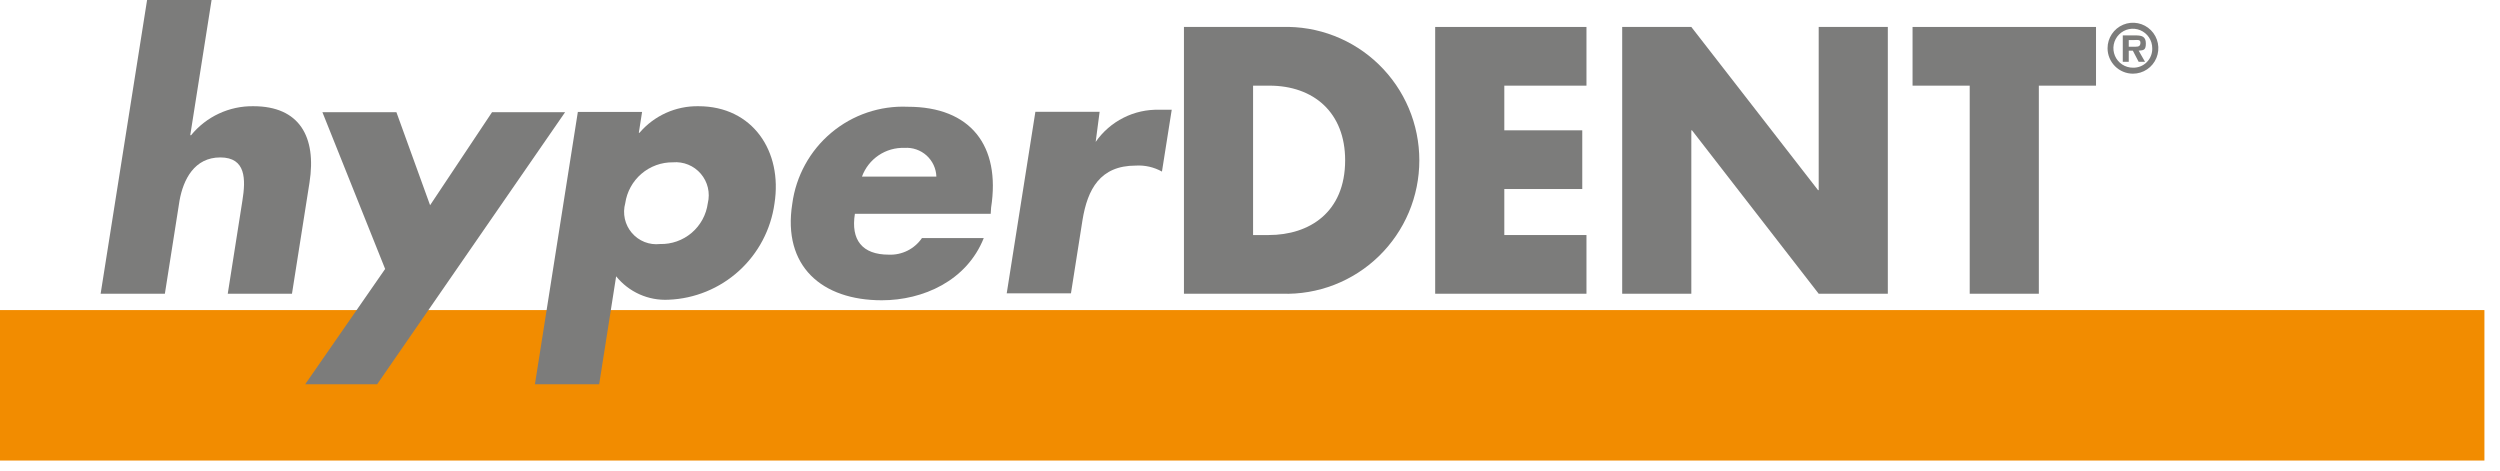 <svg width="138" height="26" viewBox="0 0 138 26" fill="none" xmlns="http://www.w3.org/2000/svg">
<path d="M137.14 17.116H0V25.422H137.14V17.116Z" fill="#F28C00"/>
<path d="M11.679 0L10.502 7.464H10.547C10.964 6.955 11.489 6.546 12.085 6.269C12.681 5.992 13.332 5.853 13.988 5.863C16.522 5.863 17.482 7.54 17.084 10.08L16.117 16.214H12.572L13.381 11.072C13.569 9.9 13.584 8.69 12.159 8.69C10.735 8.69 10.12 9.9 9.91 11.072L9.101 16.214H5.555L8.119 0H11.679Z" fill="#7C7C7B"/>
<path d="M17.797 6.194H21.882L23.741 11.328L27.16 6.194H31.193L20.818 21.213H16.845L21.26 14.846L17.797 6.194Z" fill="#7C7C7B"/>
<path d="M34.514 11.215C34.436 11.497 34.428 11.794 34.491 12.08C34.554 12.366 34.686 12.631 34.876 12.854C35.065 13.076 35.306 13.249 35.578 13.357C35.849 13.464 36.143 13.503 36.433 13.47C37.072 13.487 37.696 13.266 38.183 12.85C38.67 12.434 38.986 11.851 39.071 11.215C39.14 10.933 39.141 10.639 39.074 10.357C39.007 10.074 38.874 9.812 38.685 9.592C38.497 9.371 38.259 9.199 37.991 9.089C37.723 8.979 37.433 8.935 37.145 8.96C36.508 8.953 35.891 9.178 35.407 9.593C34.923 10.008 34.606 10.584 34.514 11.215ZM35.263 7.329H35.301C35.702 6.86 36.202 6.486 36.764 6.232C37.327 5.979 37.938 5.853 38.554 5.863C41.553 5.863 43.202 8.359 42.752 11.23C42.554 12.664 41.86 13.981 40.791 14.953C39.722 15.924 38.346 16.488 36.905 16.545C36.355 16.574 35.806 16.472 35.303 16.247C34.8 16.022 34.357 15.681 34.011 15.252L33.074 21.213H29.528L31.897 6.179H35.443L35.263 7.329Z" fill="#7C7C7B"/>
<path d="M51.688 9.75C51.681 9.529 51.629 9.311 51.536 9.111C51.443 8.911 51.31 8.731 51.147 8.583C50.983 8.435 50.791 8.322 50.583 8.25C50.375 8.177 50.154 8.148 49.934 8.163C49.425 8.145 48.923 8.288 48.5 8.573C48.077 8.858 47.755 9.27 47.58 9.75H51.688ZM54.687 11.802H47.19C46.958 13.245 47.595 14.057 49.057 14.057C49.416 14.073 49.772 13.997 50.094 13.837C50.415 13.676 50.69 13.436 50.893 13.14H54.304C53.367 15.5 50.953 16.575 48.675 16.575C45.369 16.575 43.187 14.696 43.734 11.245C43.939 9.715 44.707 8.318 45.888 7.327C47.068 6.337 48.576 5.825 50.114 5.893C53.577 5.893 55.241 8.043 54.709 11.456L54.687 11.802Z" fill="#7C7C7B"/>
<path d="M60.481 7.833C60.874 7.268 61.402 6.809 62.016 6.5C62.629 6.19 63.31 6.038 63.997 6.059H64.679L64.14 9.471C63.699 9.225 63.197 9.11 62.693 9.141C60.721 9.141 60.032 10.449 59.754 12.147L59.117 16.192H55.571L57.153 6.171H60.699L60.481 7.833Z" fill="#7C7C7B"/>
<path d="M69.17 12.974H70.032C72.281 12.974 74.252 11.719 74.252 8.847C74.252 6.217 72.521 4.728 70.069 4.728H69.17V12.974ZM65.354 1.488H70.766C71.75 1.457 72.731 1.624 73.649 1.98C74.567 2.336 75.405 2.873 76.112 3.56C76.819 4.247 77.382 5.069 77.766 5.978C78.15 6.887 78.347 7.864 78.347 8.851C78.347 9.838 78.15 10.816 77.766 11.725C77.382 12.634 76.819 13.456 76.112 14.143C75.405 14.83 74.567 15.367 73.649 15.723C72.731 16.079 71.75 16.246 70.766 16.214H65.354V1.488Z" fill="#7C7C7B"/>
<path d="M83.038 4.728V7.194H87.341V10.434H83.038V12.974H87.573V16.214H79.222V1.488H87.573V4.728H83.038Z" fill="#7C7C7B"/>
<path d="M89.545 1.488H93.361L100.355 10.494H100.392V1.488H104.208V16.214H100.392L93.398 7.194H93.361V16.214H89.545V1.488Z" fill="#7C7C7B"/>
<path d="M112.544 16.214H108.728V4.728H105.573V1.488H115.7V4.728H112.544V16.214Z" fill="#7C7C7B"/>
<path d="M117.897 2.578C118.054 2.578 118.152 2.541 118.152 2.353C118.152 2.165 117.964 2.21 117.822 2.21H117.507V2.578H117.897ZM118.406 3.413H118.054L117.732 2.796H117.507V3.413H117.177V1.954H117.889C118.226 1.954 118.451 2.015 118.451 2.398C118.451 2.781 118.317 2.774 118.054 2.796L118.406 3.413ZM118.804 2.661C118.804 2.448 118.741 2.24 118.623 2.063C118.504 1.886 118.337 1.748 118.14 1.667C117.944 1.586 117.728 1.565 117.52 1.607C117.312 1.649 117.121 1.753 116.971 1.904C116.821 2.055 116.72 2.247 116.679 2.456C116.639 2.665 116.661 2.881 116.744 3.078C116.826 3.274 116.964 3.441 117.142 3.558C117.319 3.676 117.527 3.737 117.739 3.736C117.881 3.74 118.022 3.715 118.153 3.663C118.285 3.61 118.404 3.531 118.504 3.43C118.604 3.329 118.682 3.209 118.733 3.077C118.785 2.944 118.809 2.803 118.804 2.661ZM116.337 2.661C116.337 2.383 116.42 2.111 116.574 1.88C116.728 1.649 116.947 1.469 117.203 1.362C117.459 1.256 117.741 1.228 118.013 1.282C118.285 1.337 118.534 1.47 118.73 1.667C118.927 1.864 119.06 2.114 119.114 2.387C119.168 2.659 119.14 2.942 119.034 3.199C118.928 3.456 118.749 3.675 118.518 3.83C118.288 3.984 118.017 4.067 117.739 4.067C117.367 4.067 117.011 3.919 116.748 3.655C116.485 3.391 116.337 3.034 116.337 2.661Z" fill="#7C7C7B"/>
</svg>
